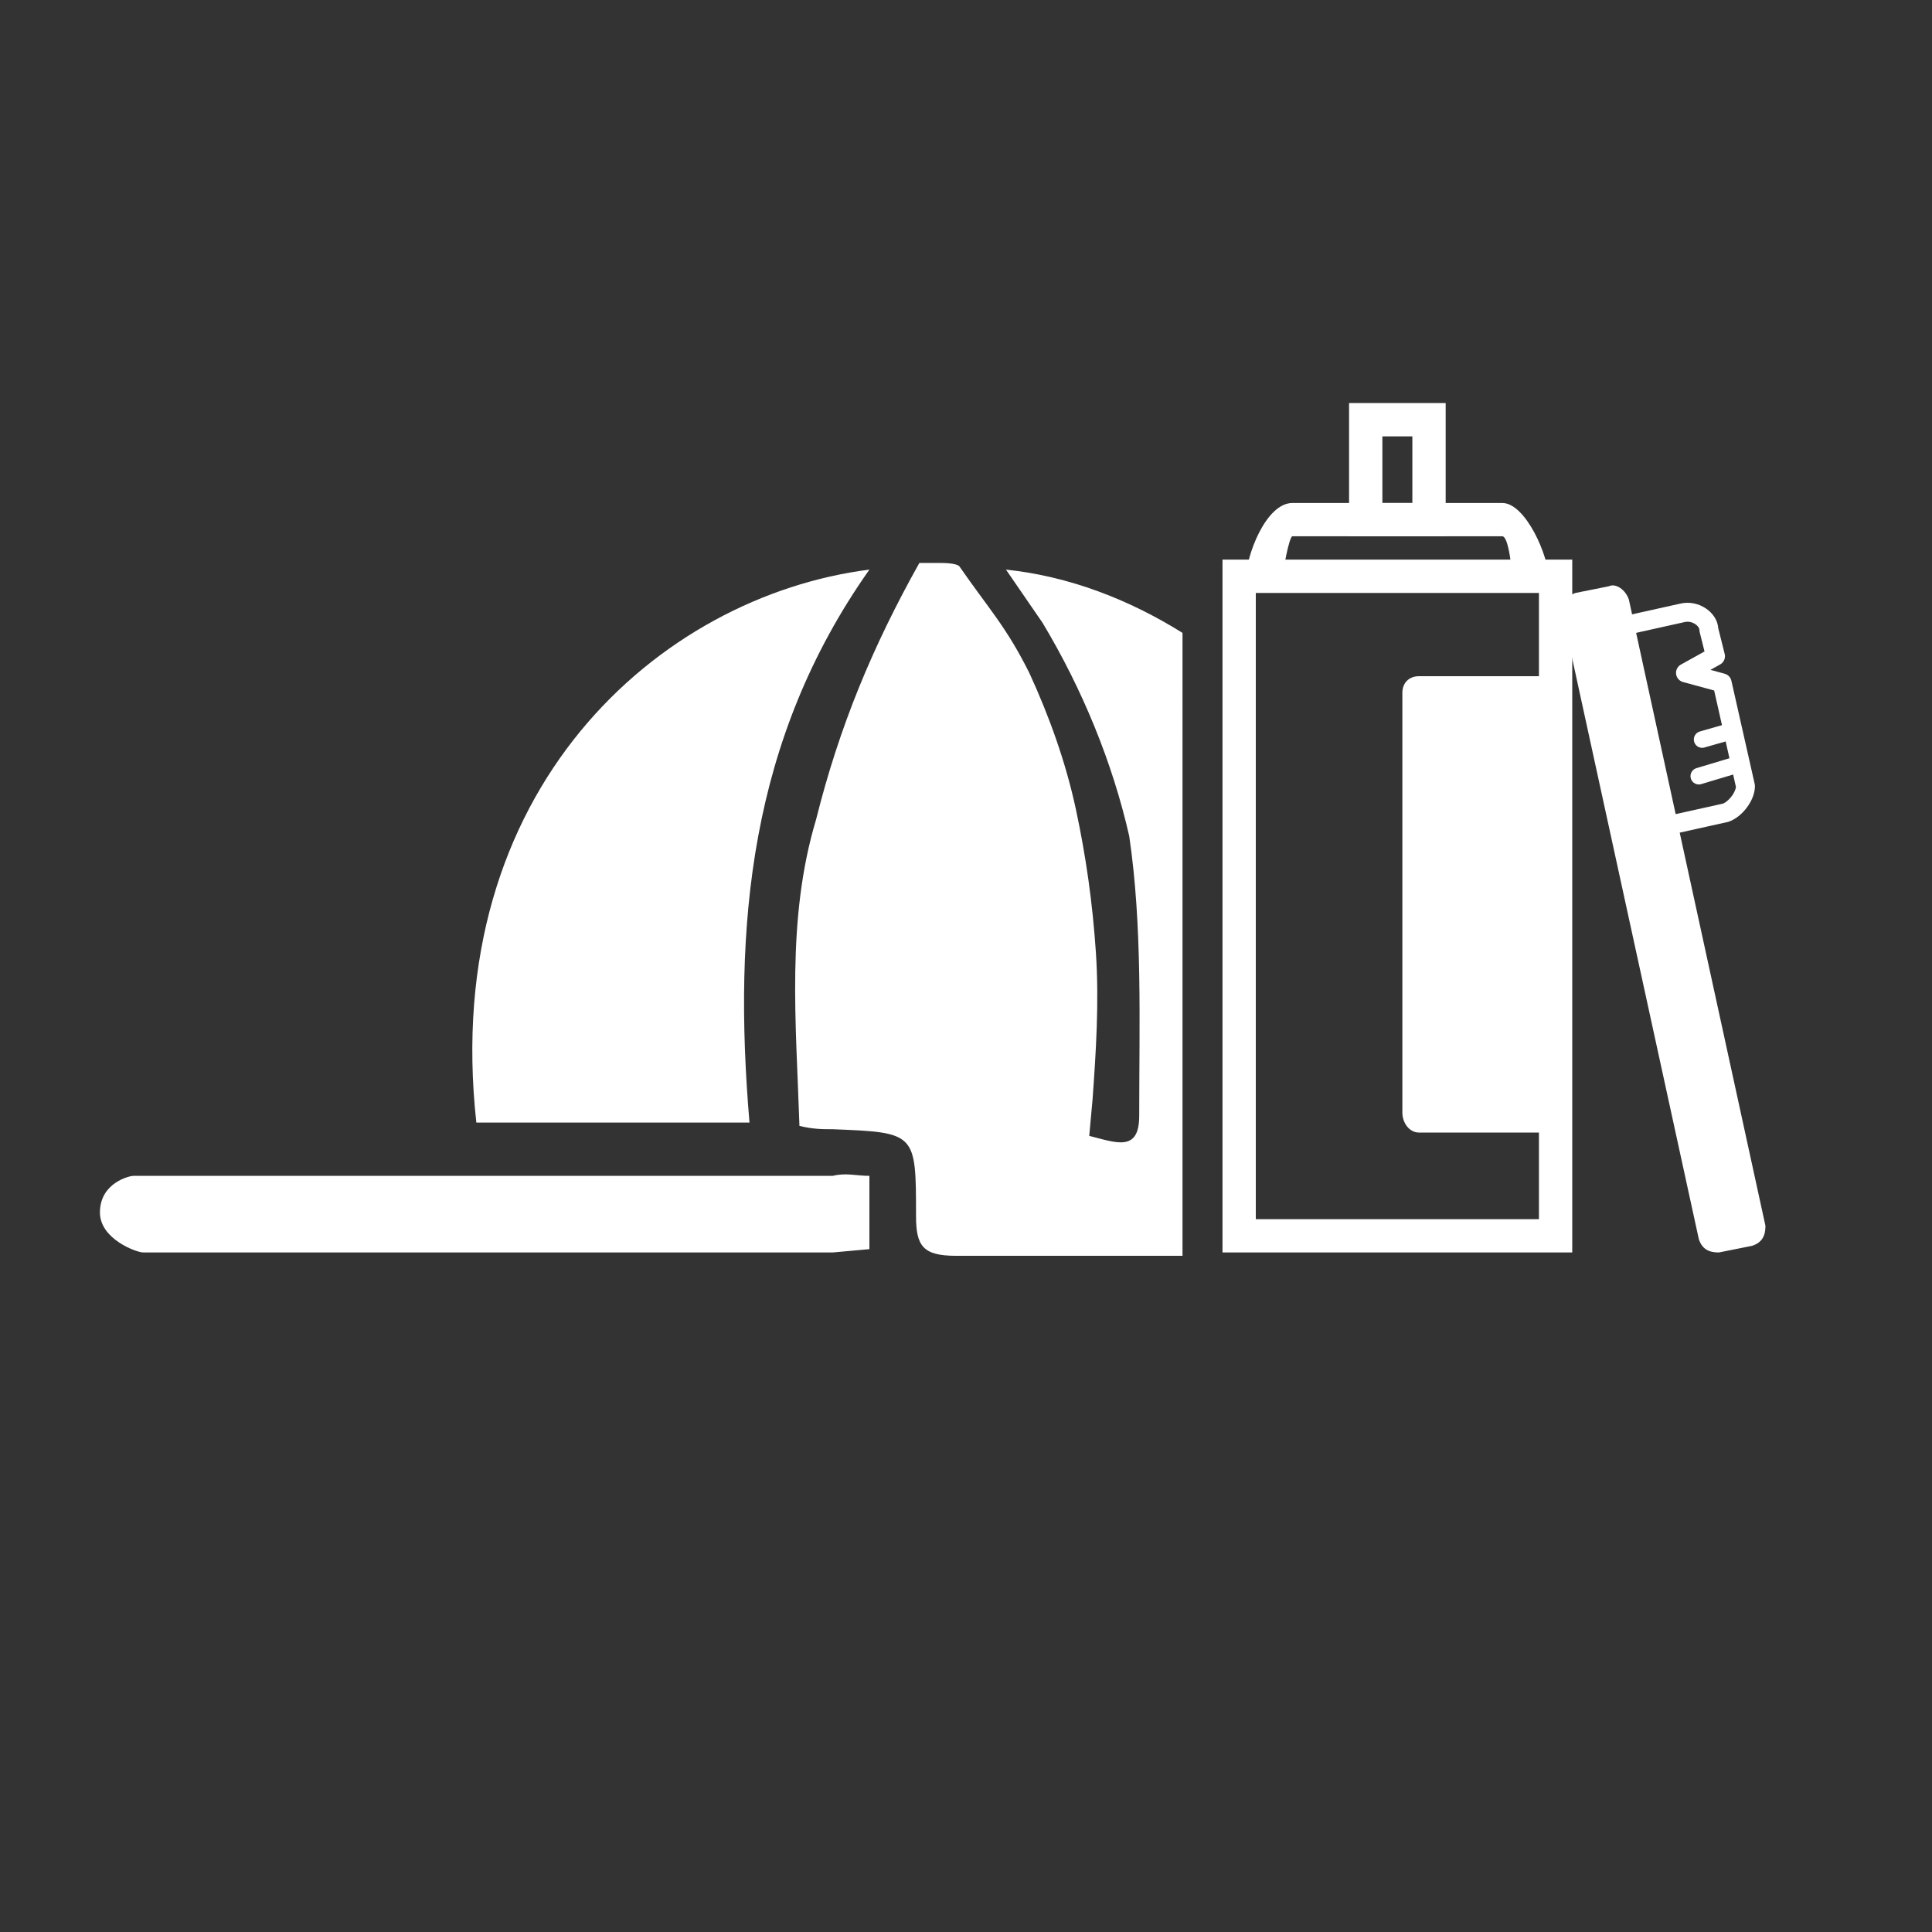 <svg id="Ebene_1" xmlns="http://www.w3.org/2000/svg" width="58" height="58">
  <rect width="100%" height="100%" fill="#333333" stroke="none"/>
  <style>
    .st0{fill:#FFF}.st2{fill:none;stroke:#FFF;stroke-width:.5;stroke-linecap:round;stroke-miterlimit:10}
  </style>
  <path class="st0" d="M46.2 17.8v18.8h-8.5V17.8h8.5m1-1H36.7v20.8h10.5V16.8z"/>
  <path class="st0" d="M38.5 17.4c0-.2.2-1.3.3-1.3h6.3c.2 0 .3 1.1.3 1.3h1.1c0-.7-.7-2.3-1.4-2.3h-6.3c-.8 0-1.4 1.6-1.4 2.3h1.1z"/>
  <path class="st0" d="M42.4 13.1v2h-.9v-2h.9m1-1h-2.9v4h2.9v-4zM42.6 34h4V20.3h-4c-.3 0-.5.2-.5.5v12.6c0 .3.2.6.5.6z"/>
  <g>
    <path class="st0" d="M48.3 17.6l-1 .2c-.3.1-.4.3-.4.6L51 37.2c.1.3.3.4.6.4l1-.2c.3-.1.4-.3.4-.6L48.9 18c-.1-.3-.4-.5-.6-.4z"/>
    <path d="M51.8 24.4l-1.8.4c-.4.1-.8-.2-.8-.5l-1-4.7c-.1-.4.2-.8.5-.8l1.8-.4c.4-.1.8.2.8.5l.2.8-.9.5 1.1.3.7 3.1c0 .3-.3.7-.6.8z" fill="none" stroke="#fff" stroke-width=".569" stroke-linejoin="round" stroke-miterlimit="10"/>
    <path class="st2" d="M51.8 22l-.7.2M52 23l-1 .3"/>
  </g>
  <g>
    <path class="st0" d="M35.5 19c-1.6-1-3.4-1.7-5.3-1.9l1.1 1.6c1.2 2 2.1 4.2 2.6 6.4.4 2.7.3 5.6.3 8.4 0 1.1-.7.8-1.5.6l.1-1.1c.1-1.4.2-2.9.1-4.4-.1-1.5-.3-2.9-.6-4.3s-.8-2.8-1.4-4.1c-.7-1.4-1.2-1.9-2.1-3.2-.1-.1-.5-.1-.6-.1h-.6c-1.4 2.5-2.4 4.9-3.1 7.7-.9 3-.6 6.1-.5 9.2.4.1.7.1 1 .1 2.5.1 2.5.1 2.5 2.6 0 .9.2 1.2 1.2 1.2h6.8V19z"/>
    <path class="st0" d="M22.5 33.7c-.5-5.9 0-11.5 3.6-16.6-6.3.8-12.9 6.6-11.8 16.6h8.2zM25 35.3H4c-.1 0-1 .2-1 1.1 0 .8 1.1 1.2 1.3 1.2H25l1.1-.1v-2.2c-.4 0-.7-.1-1.1 0z"/>
  </g>
</svg>
